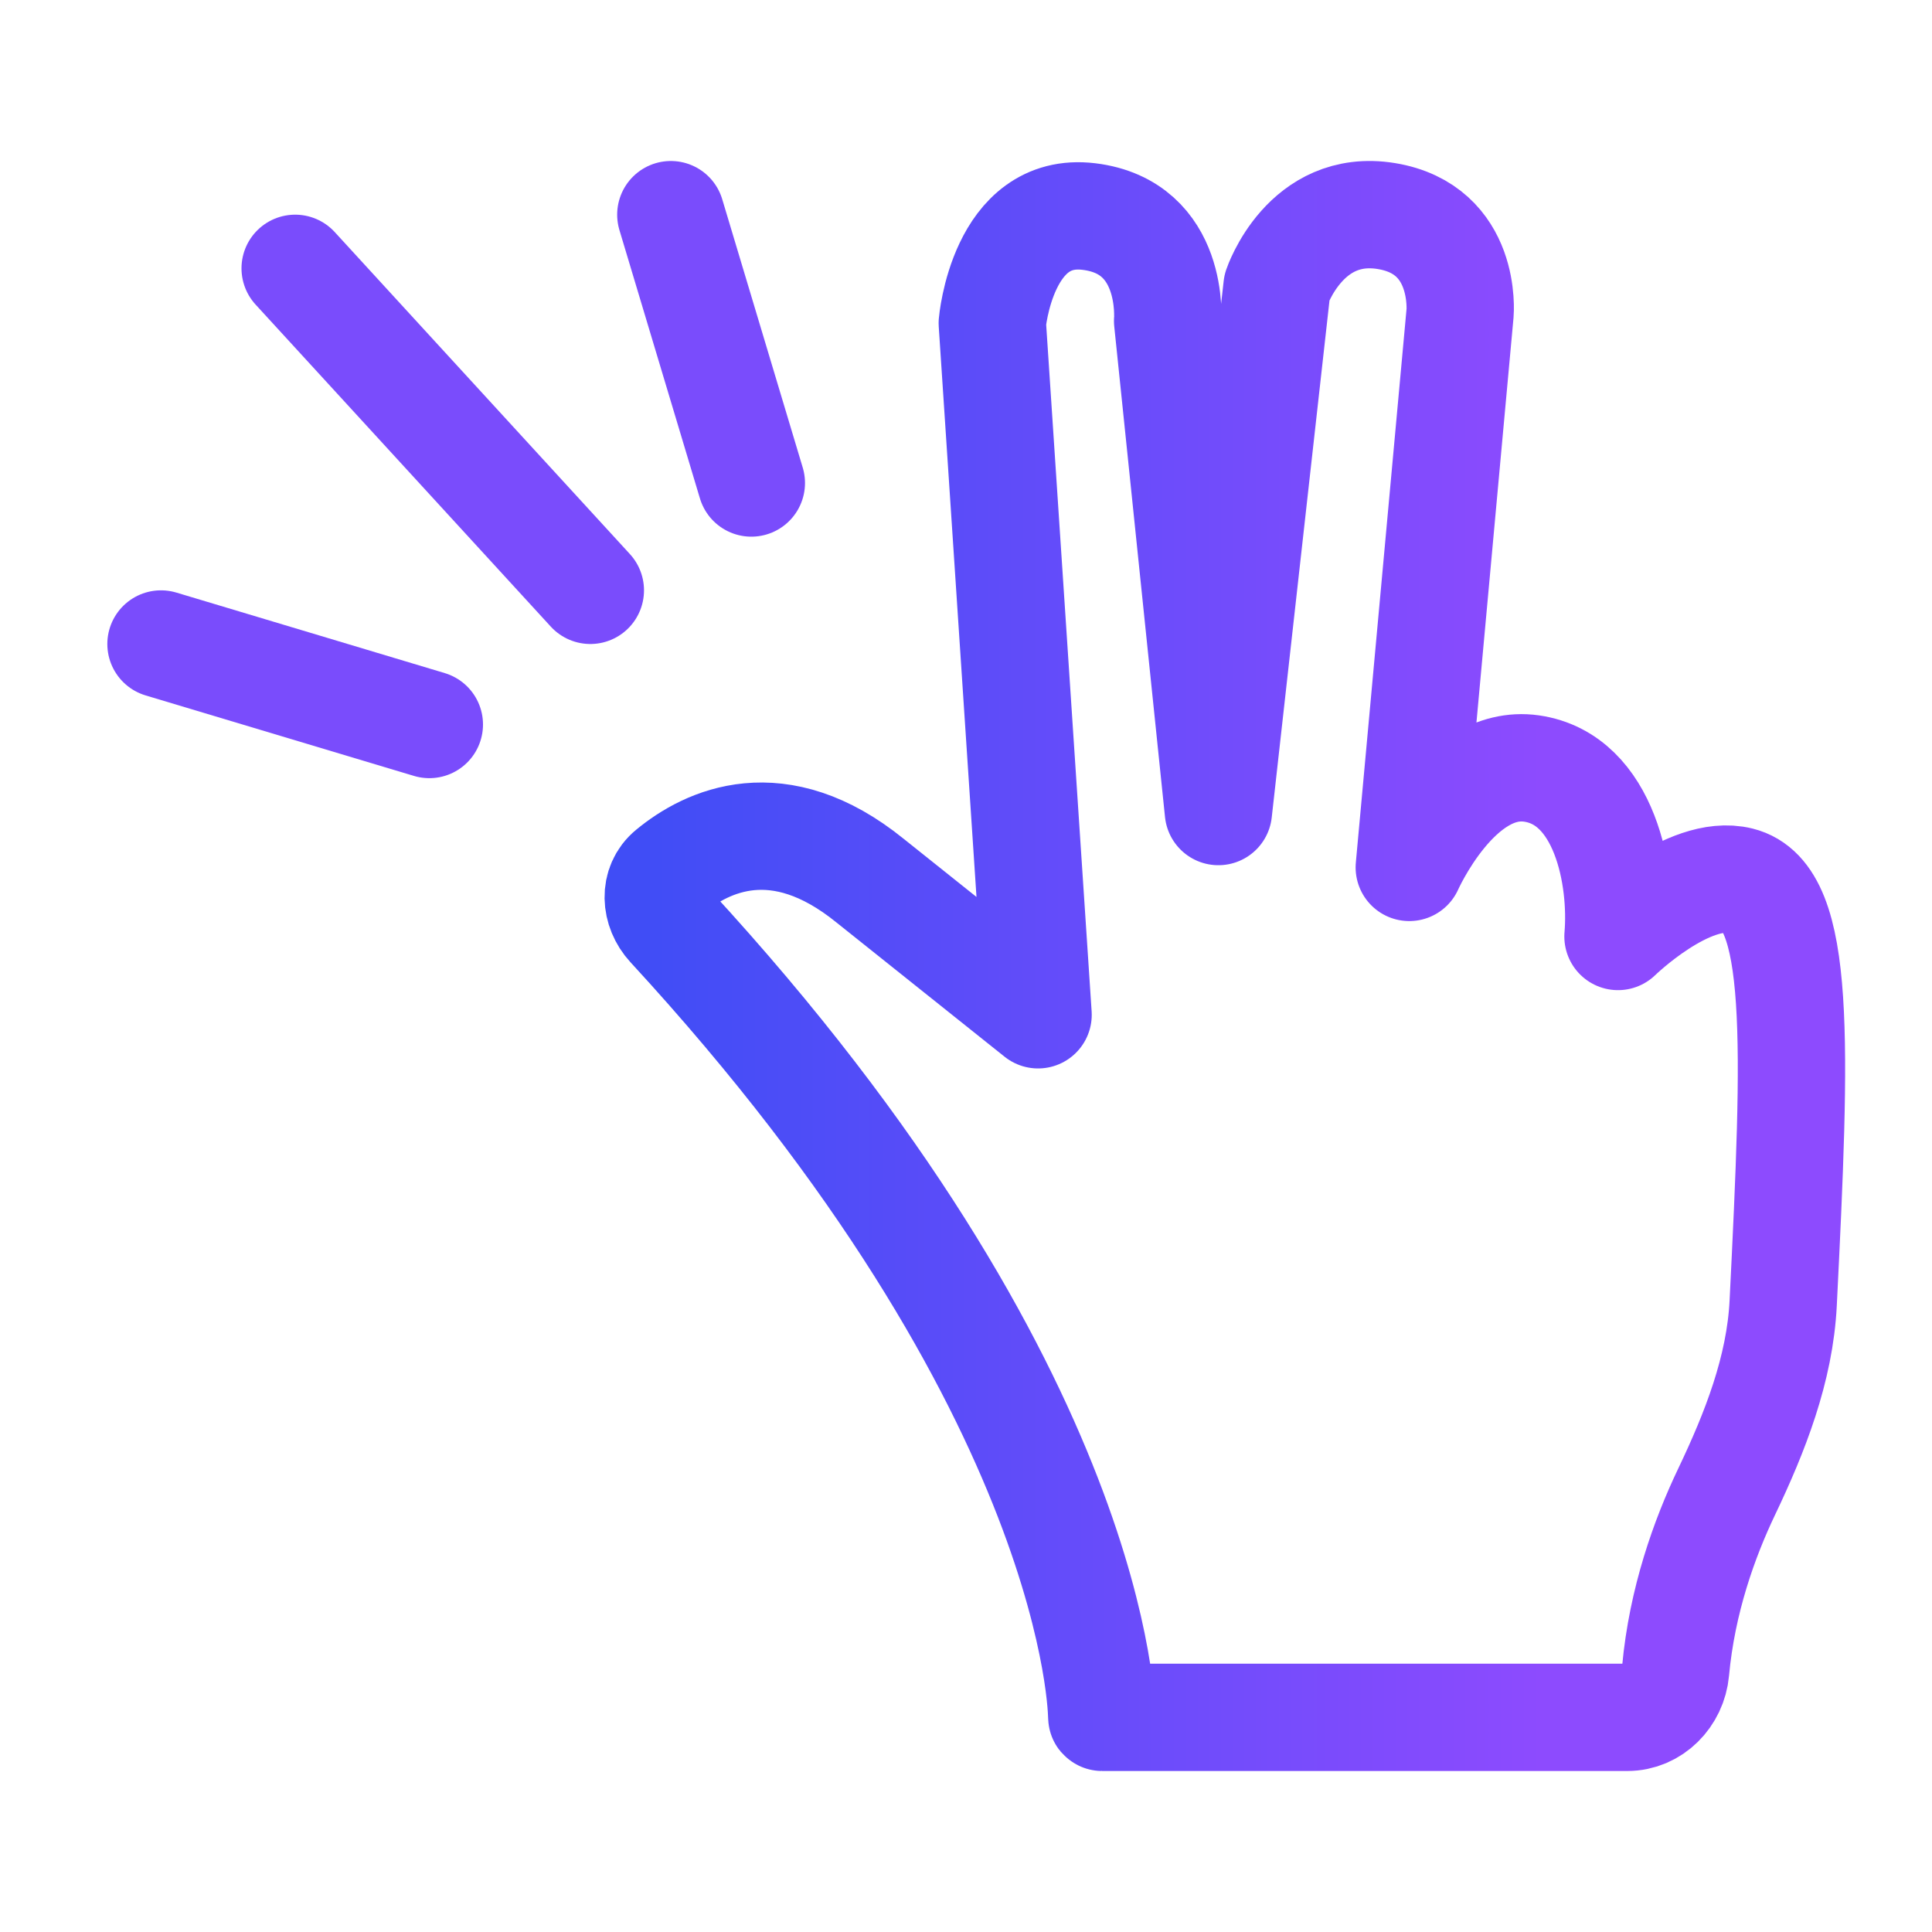 <svg width="36" height="36" viewBox="0 0 36 36" fill="none" xmlns="http://www.w3.org/2000/svg">
<path d="M20.529 31.991C20.529 31.991 20.529 25.987 12.484 17.253C12.207 16.952 12.175 16.491 12.491 16.232C13.167 15.674 14.501 15.022 16.213 16.41L19.343 18.909L18.49 6.022C18.49 6.022 18.678 3.839 20.29 4.035C21.902 4.231 21.757 5.979 21.757 5.979L22.703 15.122L23.795 5.348C23.795 5.348 24.324 3.779 25.833 4.026C27.343 4.274 27.206 5.834 27.206 5.834L26.26 16.163C26.26 16.163 27.164 14.124 28.537 14.32C29.91 14.517 30.242 16.359 30.149 17.45C30.149 17.45 31.462 16.171 32.417 16.41C33.571 16.698 33.468 19.444 33.227 24.282C33.166 25.512 32.702 26.689 32.171 27.801C31.758 28.667 31.342 29.824 31.222 31.134C31.179 31.609 30.799 32 30.323 32H20.537C20.532 32 20.529 31.996 20.529 31.991V31.991Z" stroke="url(#paint0_linear_544_2480)" stroke-width="2" stroke-linecap="round" stroke-linejoin="round"/>
<path d="M12.5 4L14 9" stroke="#7A4CFC" stroke-width="2" stroke-linecap="round" stroke-linejoin="round"/>
<path d="M3 12L8 13.5" stroke="#7A4CFC" stroke-width="2" stroke-linecap="round" stroke-linejoin="round"/>
<path d="M5.5 5L11 11" stroke="#7A4CFC" stroke-width="2" stroke-linecap="round" stroke-linejoin="round"/>
<defs>
<linearGradient id="paint0_linear_544_2480" x1="12" y1="18" x2="28.72" y2="18" gradientUnits="userSpaceOnUse">
<stop stop-color="#404DF6"/>
<stop offset="1" stop-color="#8D4BFE"/>
</linearGradient>
</defs>
</svg>